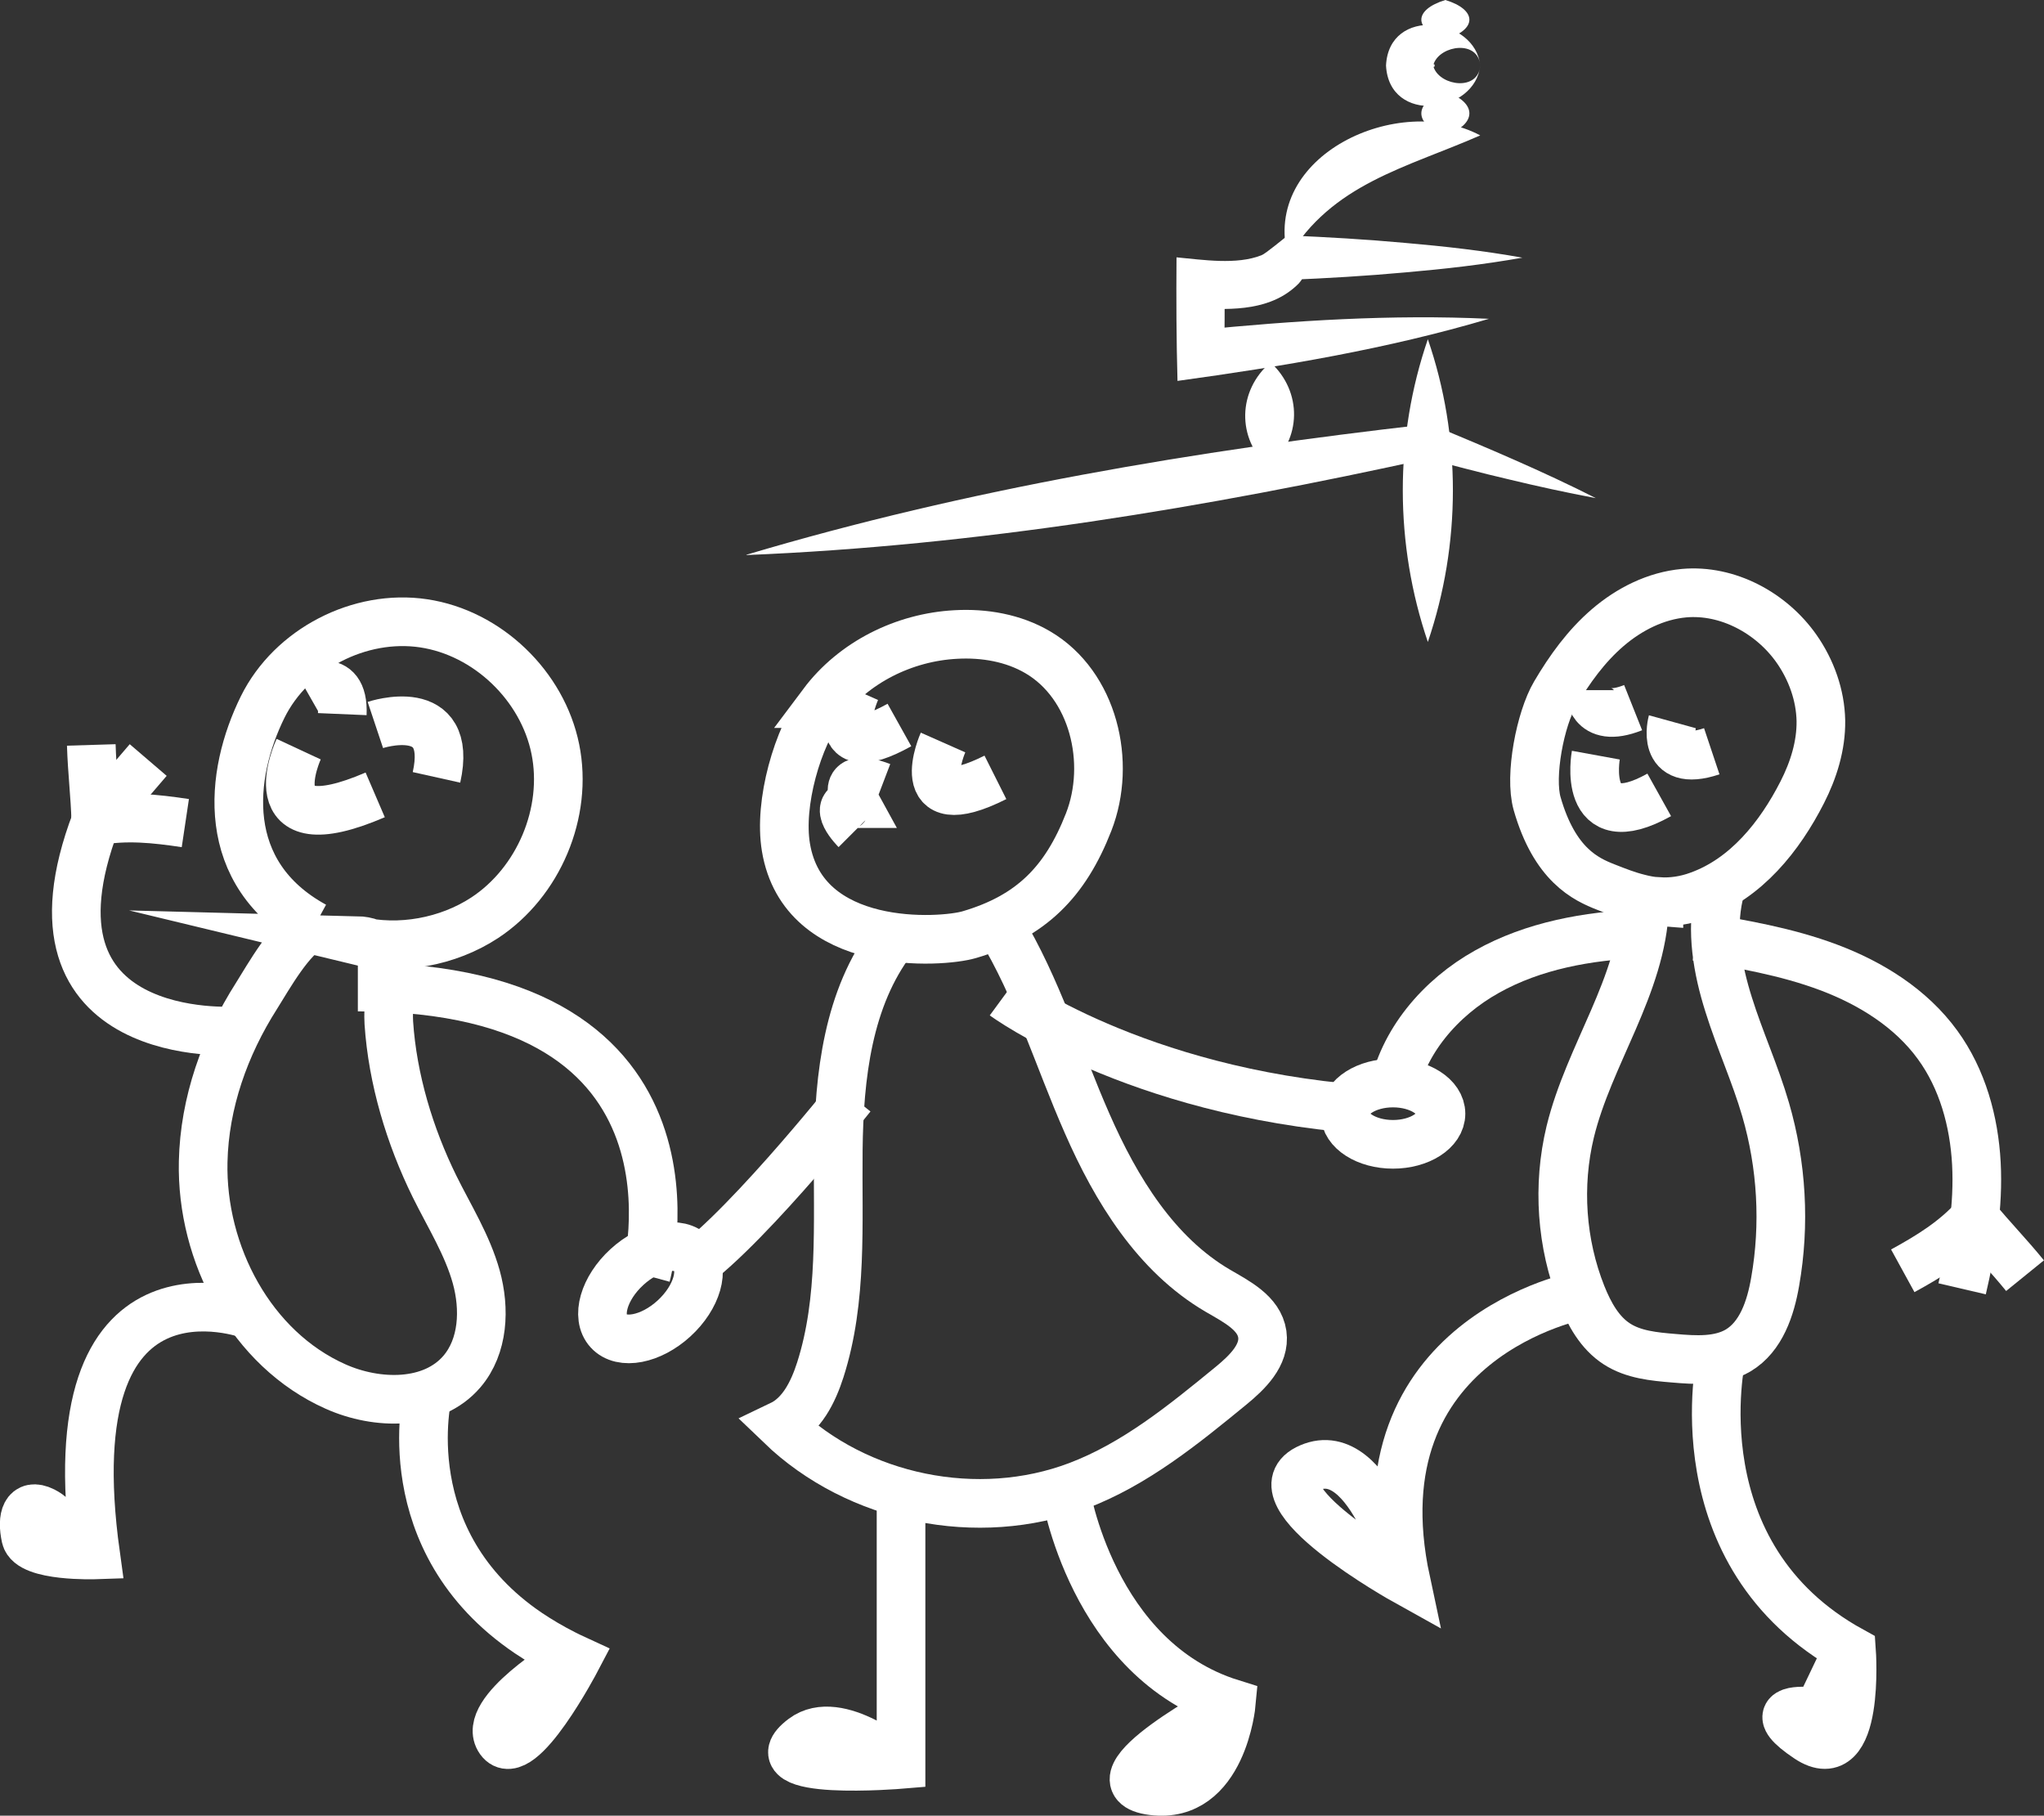 <?xml version="1.0" encoding="UTF-8"?>
<svg id="Capa_2" data-name="Capa 2" xmlns="http://www.w3.org/2000/svg" viewBox="0 0 126.06 111.97">
  <rect x="0" y="0" width="126.06" height="111.97" fill="#333333" stroke="none"/>
  <defs>
    <style>
      .cls-1 {
        fill: none;
        stroke: #fff;
        stroke-miterlimit: 10;
        stroke-width: 3px;
      }

      .cls-2 {
        fill: #fff;
      }
    </style>
  </defs>
  <g id="Capa_1-2" data-name="Capa 1">
    <g>
      <path class="cls-2" d="M46.04,34.21c13.65-4.07,27.72-6.42,41.85-8.03,0,0,.32-.03.32-.03l.18.08c3.34,1.39,6.8,2.85,10.03,4.49-1.81-.34-3.6-.73-5.38-1.16-1.53-.35-3.77-.95-5.32-1.35,0,0,.5.04.5.04-13.88,3.06-27.96,5.4-42.19,5.98h0Z"/>
      <path class="cls-2" d="M88.06,39.59c-2.05-6.02-2.07-12.65,0-18.67,2.07,6.02,2.05,12.65,0,18.67h0Z"/>
      <path class="cls-2" d="M78.36,22.35c1.97,1.81,1.93,4.75-.12,6.48-1.98-1.8-1.91-4.75.12-6.48h0Z"/>
      <path class="cls-2" d="M91.83,19.66c-6.27,1.86-12.74,2.94-19.21,3.83-.07-2.5-.08-5.13-.06-7.62,1.63.15,3.7.48,5.24-.13.27-.1,1.38-1.05,1.63-1.22,2.41.1,4.82.24,7.23.46,2.42.21,4.83.48,7.23.91-2.4.43-4.81.7-7.23.91-2.41.22-4.82.36-7.23.46l1.33-1.04c-.13.46-.34.89-.66,1.26-1.66,1.68-4.06,1.64-6.22,1.53,0,0,1.65-1.49,1.65-1.49,0,1.43,0,2.86-.03,4.29l-1.64-1.45c5.96-.59,11.95-.98,17.95-.7h0Z"/>
      <path class="cls-2" d="M91.29,8.35c-4.56,2-9.16,2.98-11.85,7.54-1.69-6.33,6.84-10.22,11.85-7.54h0Z"/>
      <path class="cls-2" d="M91.29,4.04c-.3,2.97-5.62,3.67-5.81,0,.18-3.68,5.51-2.98,5.81,0h0ZM91.29,4.04c-.12-1.59-2.43-1.26-2.86-.13-.11.24.05.28.05.13,0-.15-.16-.1-.05.14.43,1.13,2.75,1.45,2.86-.14h0Z"/>
      <path class="cls-2" d="M89.14,0c1.97.6,1.98,1.83,0,2.42-1.98-.6-1.97-1.82,0-2.42h0Z"/>
      <path class="cls-2" d="M89.14,8.34c-1.97-.67-1.98-2.02,0-2.69,1.98.66,1.97,2.02,0,2.69h0Z"/>
      <path class="cls-1" d="M19.35,57.12s-.08.03-.12.04c-1.31.62-2.67,3.08-3.42,4.27-1.94,3.05-3.2,6.57-3.28,10.21-.13,5.69,2.97,11.56,8.17,13.87,2.56,1.14,5.97,1.2,7.79-.93,1.33-1.56,1.43-3.86.88-5.84-.55-1.97-1.66-3.73-2.57-5.57-1.53-3.11-2.59-6.62-2.82-10.09-.12-1.91.77-5.01-2-5.08,2.64.64,5.64.09,7.91-1.4,3.33-2.19,5.15-6.49,4.36-10.4-.79-3.91-4.18-7.17-8.12-7.76s-8.16,1.58-9.93,5.16c-2.05,4.15-2.74,10.27,3.19,13.51"/>
      <path class="cls-1" d="M5.63,45.94c.05,1.64.23,3.06.28,4.7,1.87-.35,3.65-.16,5.52.12"/>
      <path class="cls-1" d="M124.89,78.67c-1.03-1.27-2.04-2.29-3.08-3.56-1.27,1.41-2.8,2.35-4.46,3.26"/>
      <path class="cls-1" d="M14.53,63.57s-13.92.99-8.62-12.93l3.23-3.77"/>
      <path class="cls-1" d="M39.85,78.65s4.85-17.78-17.78-17.78"/>
      <ellipse class="cls-1" cx="40.12" cy="79.73" rx="3.5" ry="2.15" transform="translate(-43.31 48) rotate(-42.47)"/>
      <path class="cls-1" d="M52.51,67.61s-7.29,9.16-10.65,11.04"/>
      <path class="cls-1" d="M26.38,85.97s-2.22,9.05,6.22,14.75c.66.44,1.38.87,2.17,1.27.25.13.51.25.77.37,0,0-3.49,6.66-4.71,4.95-1.22-1.71,4.17-4.95,4.17-4.95"/>
      <path class="cls-1" d="M61.67,57.13c2.31,3.79,3.59,8.1,5.38,12.16,1.78,4.06,4.23,8.07,8.06,10.31,1.15.67,2.55,1.37,2.74,2.68.18,1.28-.92,2.35-1.92,3.17-2.93,2.4-5.92,4.84-9.46,6.18-6.15,2.33-13.58.82-18.32-3.74,1.3-.62,2-2.04,2.44-3.41,1.39-4.34,1.06-9.01,1.11-13.56s.59-9.38,3.36-13"/>
      <path class="cls-1" d="M50.74,43.39c1.91-2.55,5.02-4.09,8.2-4.26,1.75-.1,3.56.21,5.07,1.1,3.42,2.01,4.57,6.78,3.13,10.47-1.44,3.69-3.55,5.82-7.36,6.94-1.73.51-10.24,1.08-11.31-5.39-.45-2.71.7-6.76,2.28-8.86Z"/>
      <path class="cls-1" d="M61.93,61.41s8.08,5.93,22.09,7"/>
      <path class="cls-1" d="M55.57,92.08v16.73s-9.21.77-6.03-1.61c2.15-1.62,5.93,1.62,5.93,1.62"/>
      <path class="cls-1" d="M65.7,91.92s1.62,10.44,10.24,13.13c0,0-.54,5.93-4.85,5.39s4.85-5.39,4.85-5.39"/>
      <path class="cls-1" d="M52.78,42.56s-2.15,4.85,2.69,2.15"/>
      <path class="cls-1" d="M58.16,45.79s-2.15,4.85,3.23,2.15"/>
      <path class="cls-1" d="M52.78,51.18s-1.62-1.62,0-1.62c0,0-1.14-2.08,1.59-1.04"/>
      <path class="cls-1" d="M18.88,42.56s2.35-1.34,2.23,1.48"/>
      <path class="cls-1" d="M23.15,44.71s4.85-1.62,3.77,3.23"/>
      <path class="cls-1" d="M18.42,46.2s-2.82,6.06,4.72,2.82"/>
      <ellipse class="cls-1" cx="85.91" cy="68.68" rx="2.96" ry="1.89"/>
      <path class="cls-1" d="M102.31,55.61c-.42-.03-.84-.1-1.25-.21-.69-.17-1.35-.43-2.01-.69-1.26-.49-3.17-1.38-4.25-5.15-.49-1.72.2-5.24,1.11-6.78.89-1.51,1.92-2.94,3.25-4.08s2.96-1.96,4.7-2.12c2.69-.24,5.39,1.22,6.94,3.43.91,1.3,1.47,2.86,1.5,4.44.02,1.53-.45,3.04-1.15,4.41-1.38,2.71-3.46,5.33-6.42,6.38-.77.28-1.6.41-2.42.36Z"/>
      <path class="cls-1" d="M101.43,55.89c-.18,4.9-3.43,9.14-4.59,13.91-.8,3.32-.55,6.89.71,10.06.47,1.17,1.11,2.34,2.17,3.02,1.02.66,2.28.78,3.49.88,1.36.12,2.82.21,3.99-.48,1.42-.85,2-2.61,2.28-4.24.62-3.52.41-7.19-.59-10.62-.64-2.2-1.6-4.29-2.28-6.47-.69-2.18-1.1-4.53-.6-6.76"/>
      <path class="cls-1" d="M121.01,79.48c.59-2.53,1.02-5.13.88-7.73-.14-2.6-.86-5.21-2.39-7.31-1.64-2.26-4.11-3.8-6.72-4.78-2.61-.98-5.38-1.45-8.14-1.91"/>
      <path class="cls-1" d="M85.89,67.49c.59-3.24,2.95-5.97,5.82-7.57,2.87-1.61,6.21-2.2,9.49-2.34"/>
      <path class="cls-1" d="M97.55,79.86s-14.07,2.57-10.84,17.65c0,0-9.7-5.39-5.93-7,3.77-1.62,5.93,7,5.93,7"/>
      <path class="cls-1" d="M106.16,83.68s-2.75,12.21,8.03,18.13c0,0,.54,7.54-2.69,5.39-2.43-1.62-.9-1.72,0-1.67.34.02.66-.14.85-.41l1.84-3.85"/>
      <path class="cls-1" d="M98.03,42.56s0,2.15,2.69,1.08"/>
      <path class="cls-1" d="M103.14,44.51s-.8,2.9,2.43,1.82"/>
      <path class="cls-1" d="M98.42,46.57s-.94,5.15,3.91,2.45"/>
      <path class="cls-1" d="M15.4,81.08s-12.19-4.58-9.5,14.81c0,0-4.04.14-4.31-1.08s0-2.15,1.08-1.62c.47.24.63.47.67.66.06.33.21.63.49.8l2.07,1.23"/>
    </g>
  </g>
</svg>
